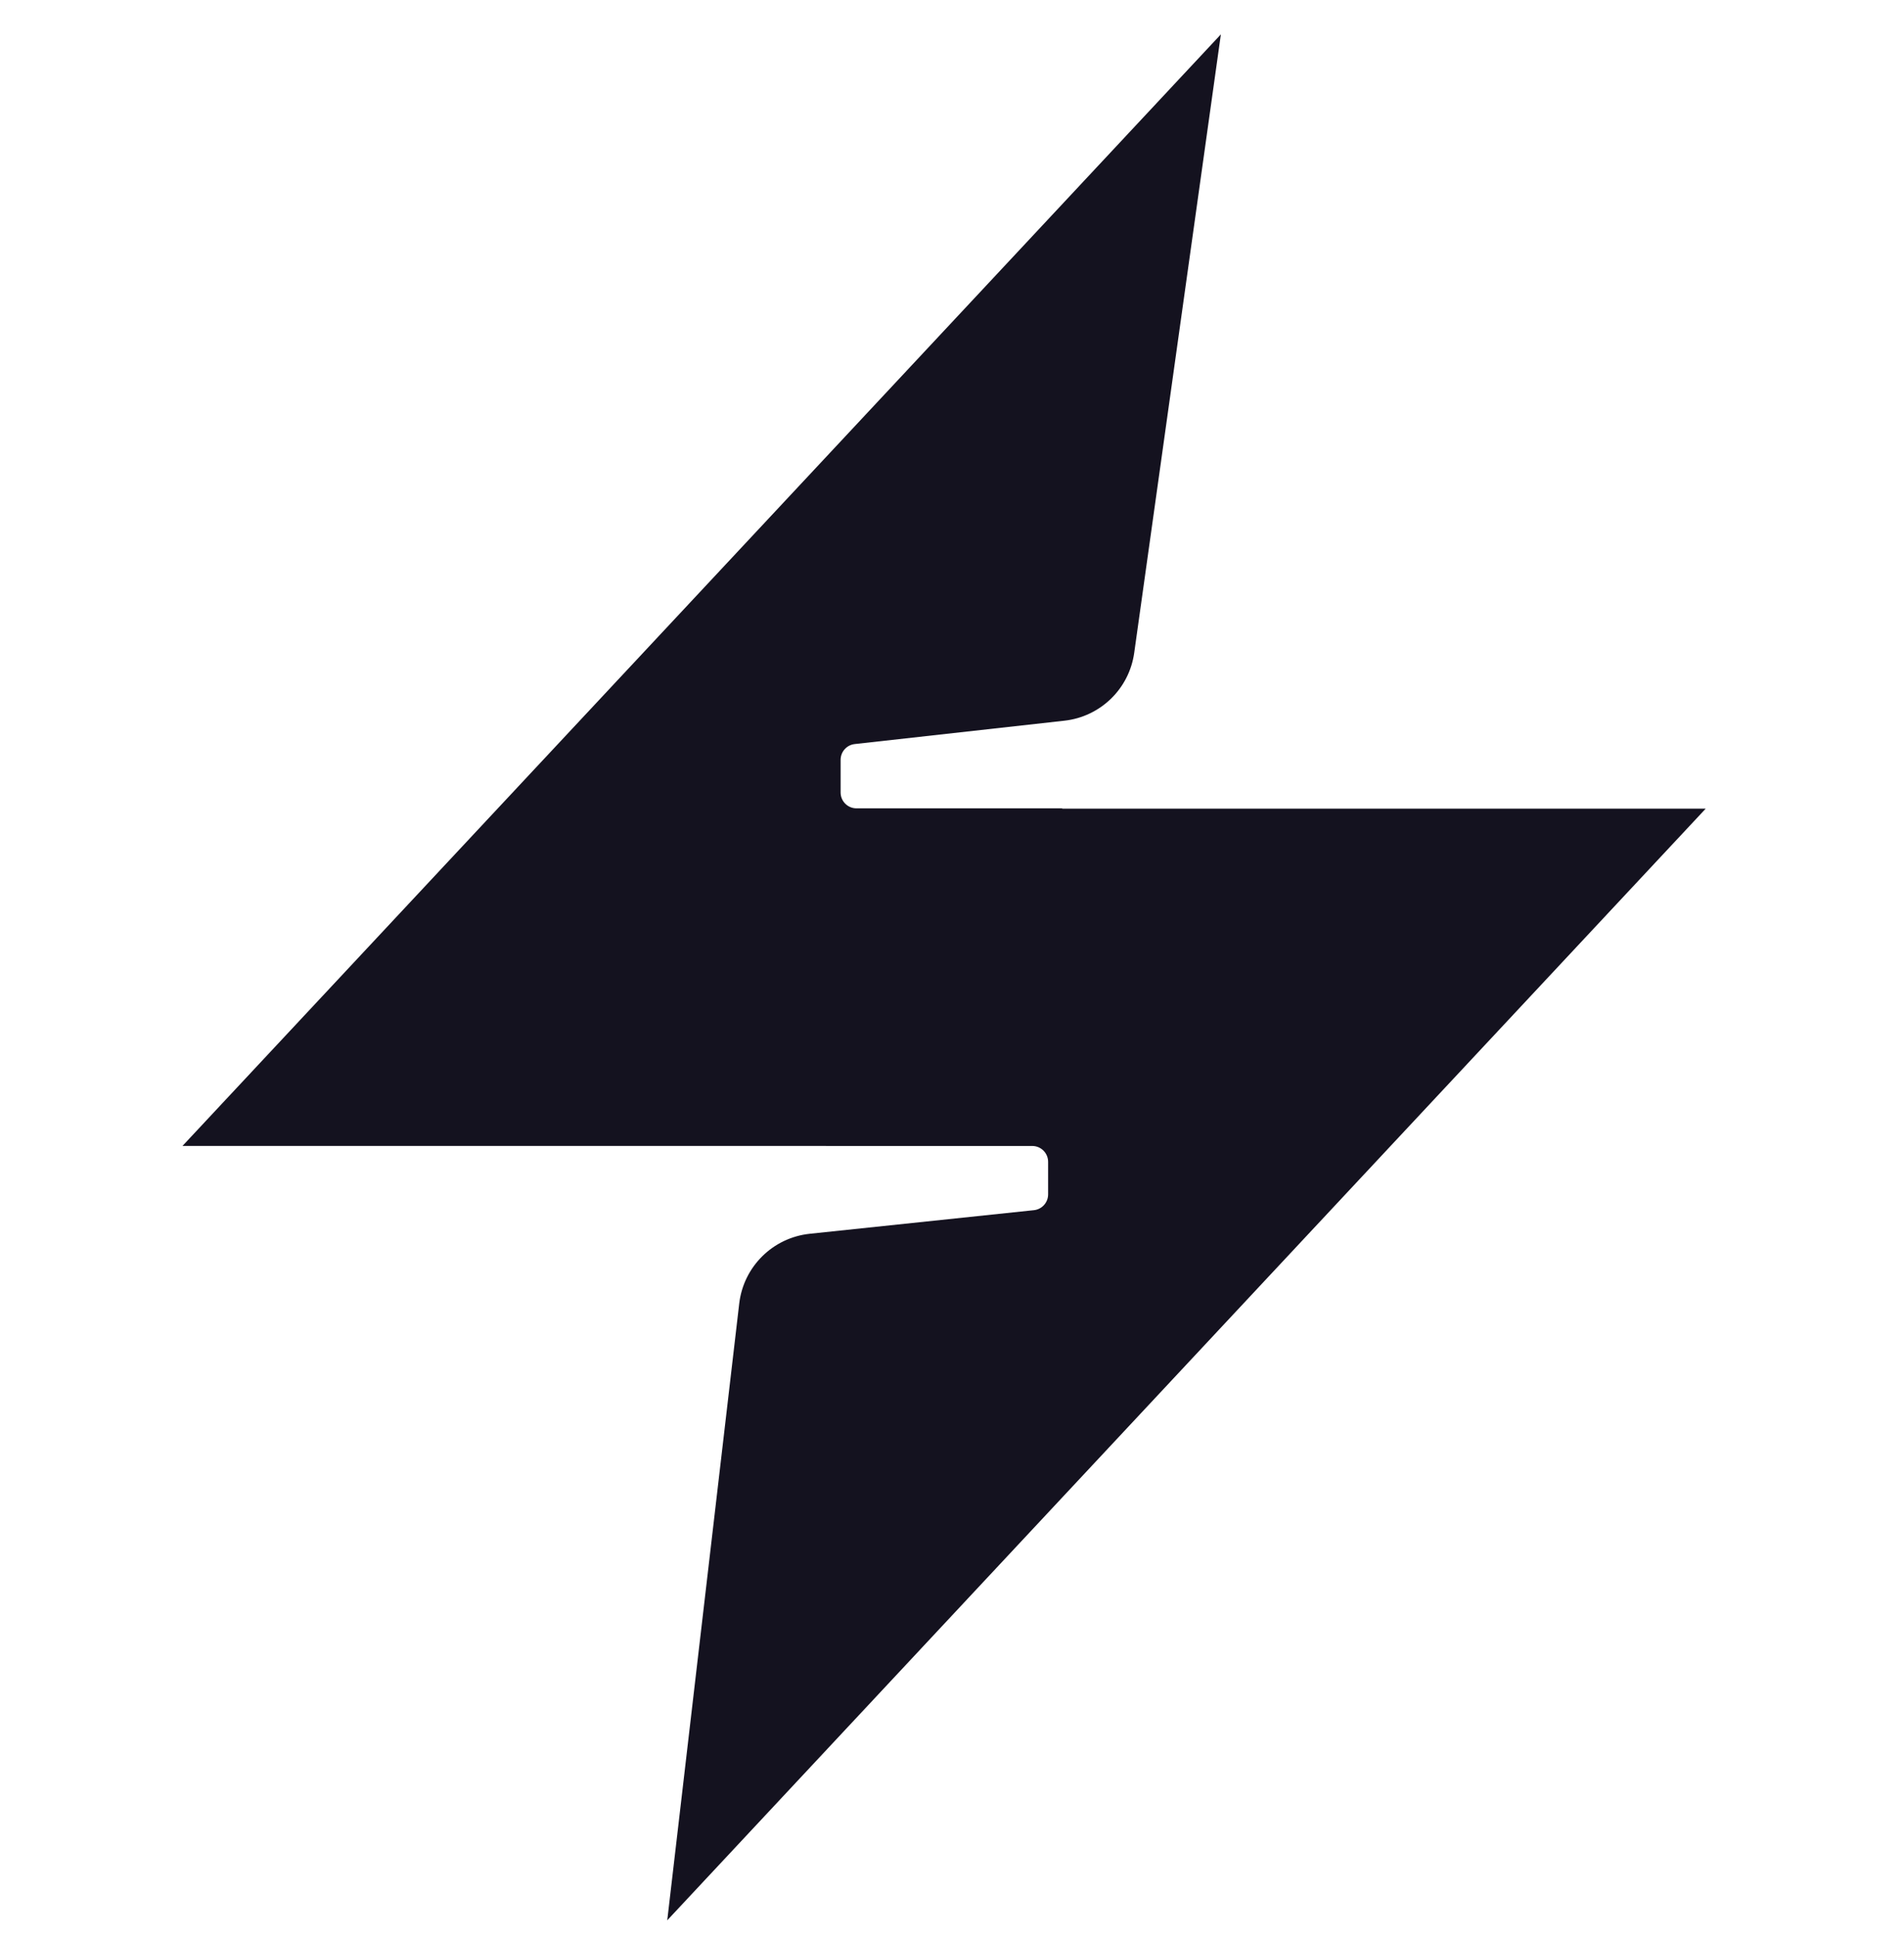 <svg width="60" height="61" viewBox="0 0 60 61" fill="none" xmlns="http://www.w3.org/2000/svg">
<path d="M5.75 36.093L38.473 1.082L35.742 20.562C35.584 21.693 34.678 22.573 33.543 22.699L26.935 23.435C26.682 23.463 26.49 23.677 26.49 23.932V24.96C26.49 25.236 26.714 25.46 26.99 25.46H33.473V25.471L53.75 25.471L21.027 60.482L23.295 41.056C23.431 39.894 24.354 38.982 25.517 38.859L32.581 38.116C32.836 38.089 33.029 37.874 33.029 37.618V36.594C33.029 36.318 32.805 36.094 32.529 36.094H26.027V36.093H5.75Z" fill="#14121F"/>
</svg>
